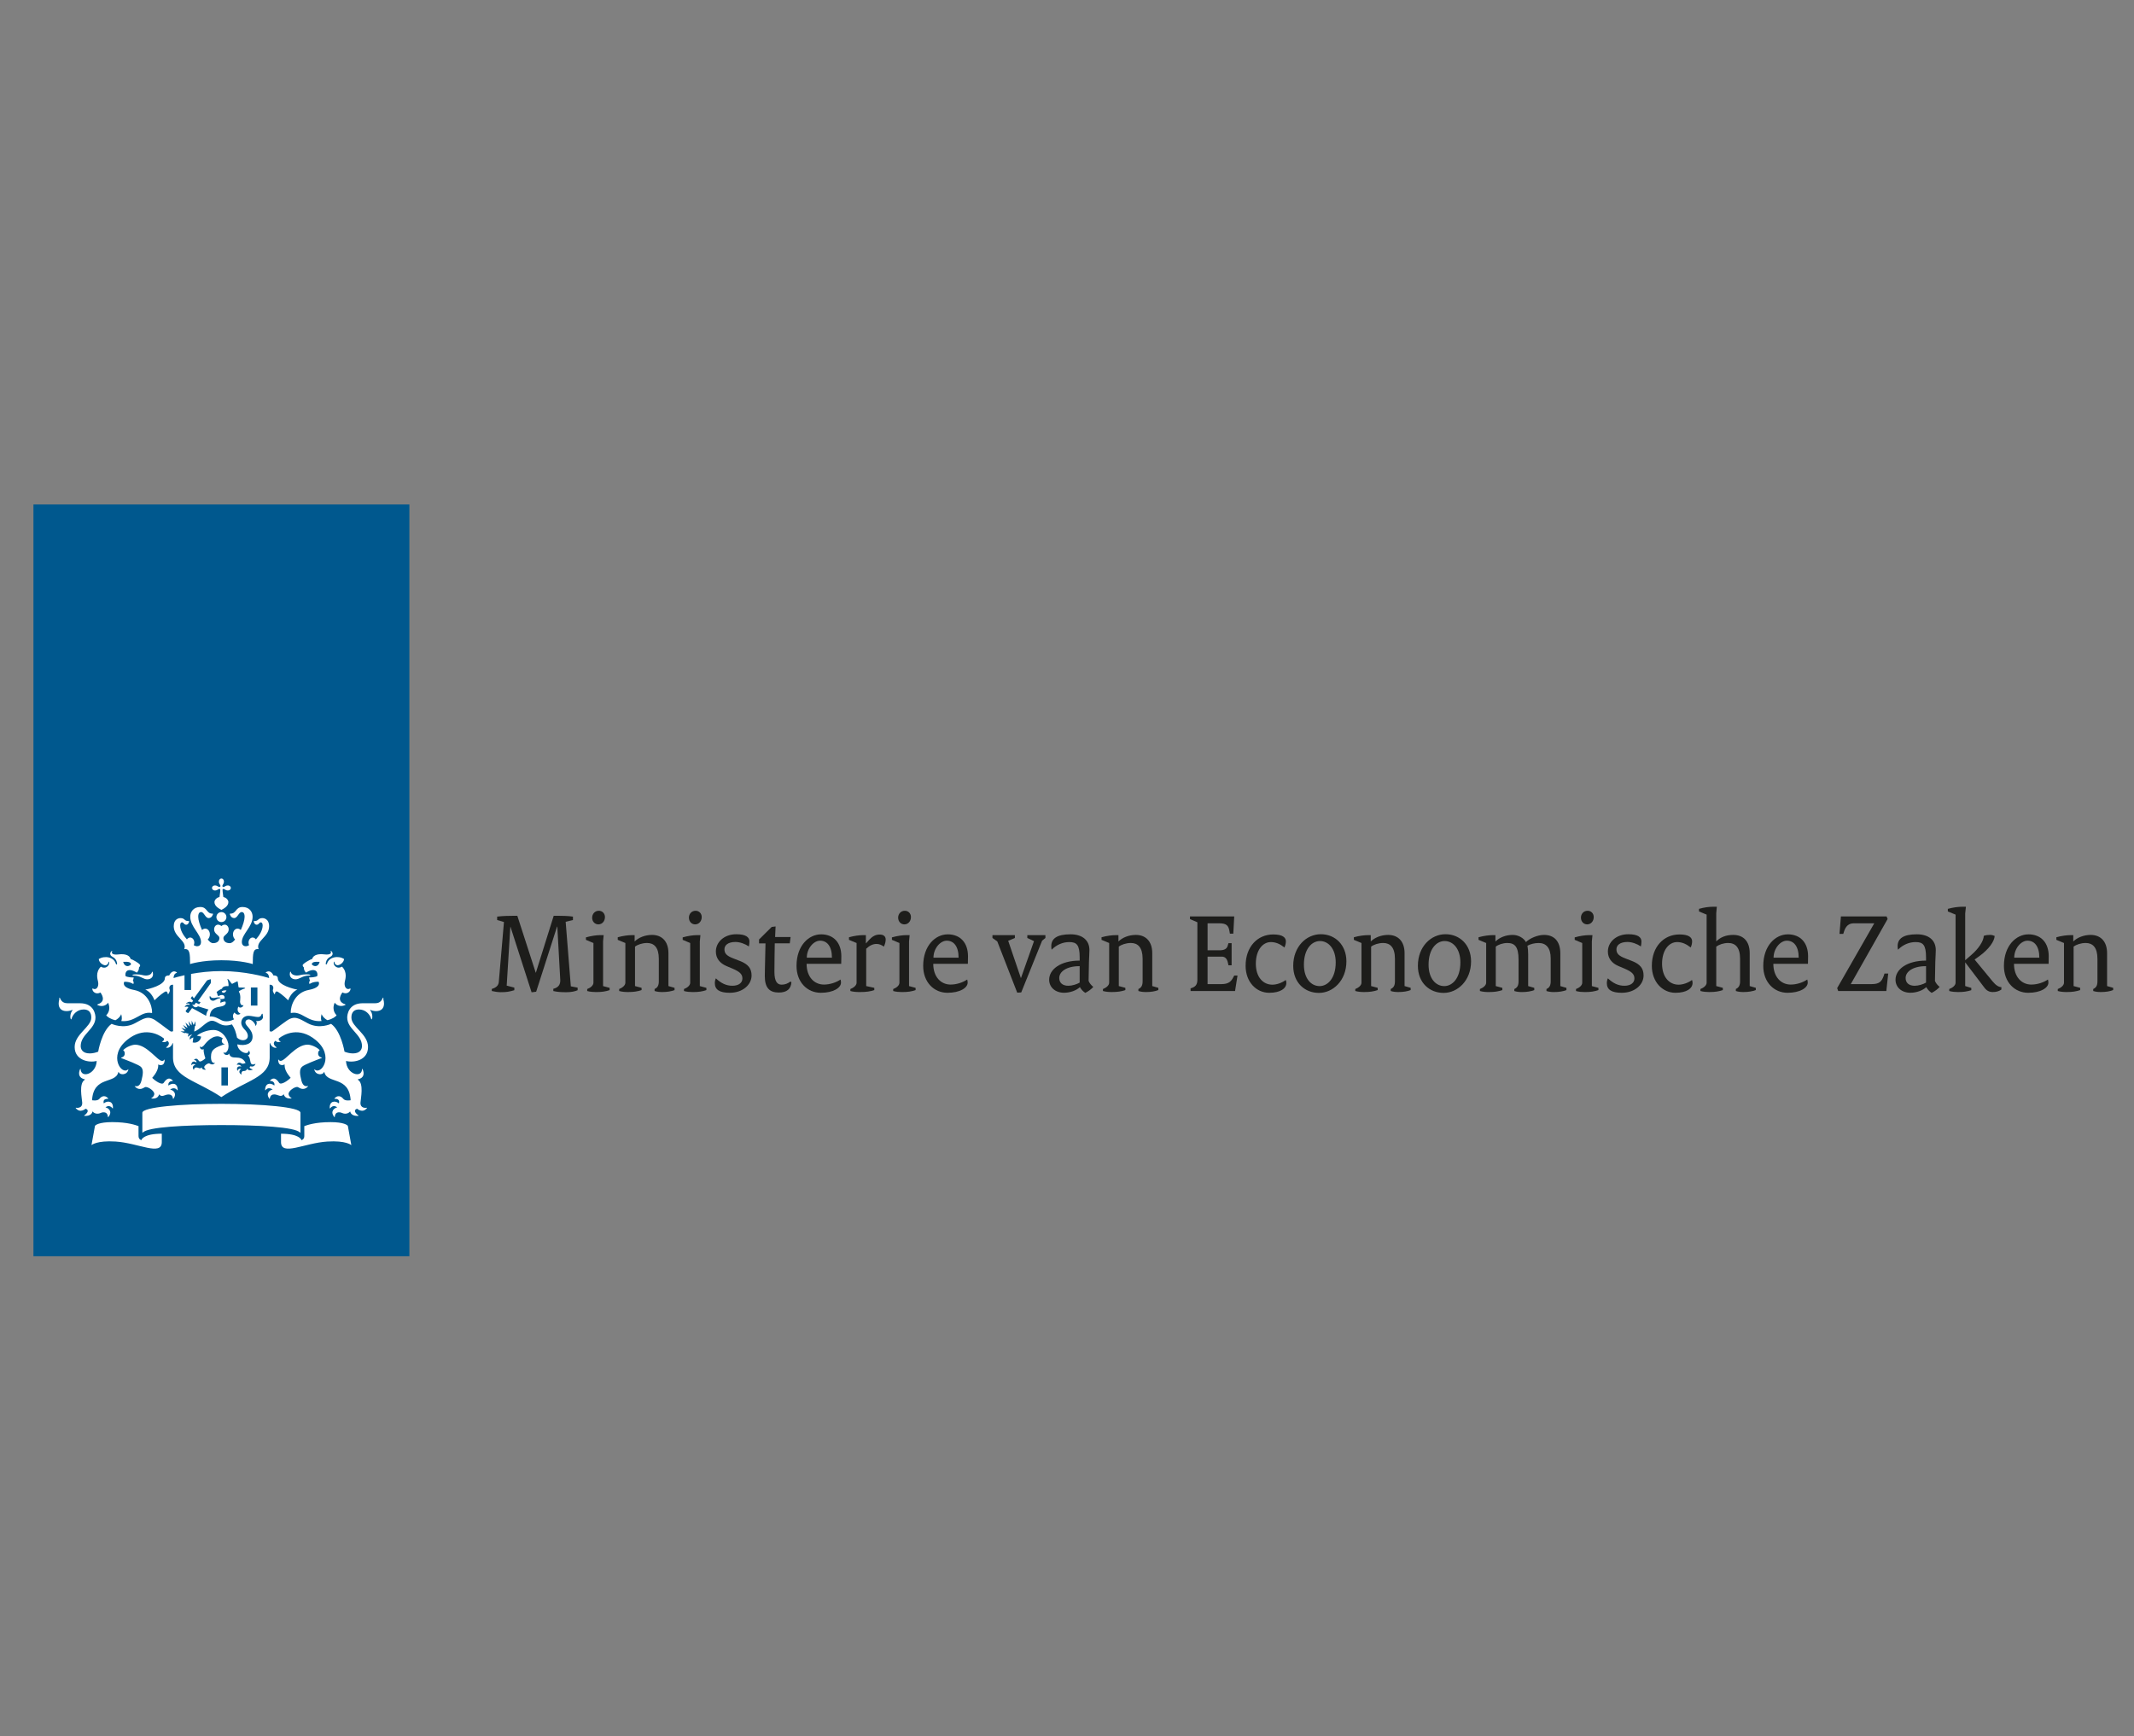 <?xml version="1.0" encoding="UTF-8"?>
<svg id="Laag_1" xmlns="http://www.w3.org/2000/svg" viewBox="0 0 1298.8 1056.8">
  <rect x="0" y="0" width="1298.8" height="1056.8" fill="#808080" stroke="none"/>
  <defs>
    <style>
      .cls-1 {
        fill: #fff;
      }

      .cls-2 {
        fill: #1d1d1b;
      }

      .cls-3 {
        fill: #00588e;
      }
    </style>
  </defs>
  <polygon class="cls-3" points="249.16 764.67 249.16 307.06 20.35 307.06 20.35 764.67 249.16 764.67 249.16 764.67"/>
  <path class="cls-1" d="M146.12,609.81c0,.99.61,2.45,1.94,2.03.07-.03.13-.01.11.05-.2,1.11-2.18,2.12-3.08.81-.8,1.69-.62,3.27,1.12,4.21.09.05.11.18,0,.25-1.03.75-2.64.58-3.39-.86-1.42,1.07-1.21,3.35-.35,4.12,0,.01-3.93,2.33-7.49.67-2.36-1.13-4.29-2.58-7.34-2.35.42-4.27,2.56-5.4,6.49-6.02,3.14-.51,3.54-1.95,3.09-3.04-1.07-.28-3.02.7-3.02.7-.35-.59.16-1.2.16-1.2-.19-.24-.29-1.02-.29-1.02,2.19,0,2.58-.48,2.58-.48.39-2.29-1.94-2.53-3.71-1.3-.82-.73-.69-1.7-.69-1.7-.25-.12-.4-.5-.4-.67,0-.54,2.6-2.01,3.27-2.18.17-.76,1.12-1.81,3.88-1.56.33-.73-.21-3.41-.55-4.13-.11-.22.05-.34.29-.19.97.61,1.93,2.87,2.58,2.91,0,0,3.11-1.63,3.26-1.54.15.08.59,3.56.59,3.56.41.51,2.81.01,3.86.46.27.12.25.31.02.35-.79.13-3.29,1.21-3.7,1.9,1.44,2.15.76,5.32.76,6.2h0ZM118.37,611.58c-.23.32-1-.01-1.29-.15-.07-.03-.08,0-.05.05.18.41.93,1.65,2.02,1.65.5,0,1.22-.29,1.43-.62,0,0,4.3,1.4,6.42,1.98-.82,1.1-1.34,2.42-1.44,3.86-1.71-1.06-8.57-4.73-8.57-4.73l-2.13,2.9c-.35.48-2.05-.76-1.7-1.24l1.62-2.22c-.54-.57-1.83-.21-2.18-.11-.05.01-.09-.01-.05-.1.21-.44,1.01-1.78,3.03-1.18,0-1.23-1.83-.84-2.31-.7-.06.01-.08-.01-.02-.07.5-.53,1.99-1.74,3.66-.75l.73-1-1.47-1.55.92-1.27,1.03,1.39,7.91-10.84c.19-.27,1.76-.72,2.35-.85.06.61.13,2.23-.06,2.5l-7.78,10.93,1.64.54-.91,1.27-1.94-.9-.87,1.19h0ZM177.4,668.6c.1-.02.12-.1.05-.15-1.03-.67-1.83-1.59-1.83-2.61,0-1.82,3.49-4.21,5.16-4.21.99,0,1.71,1.19,3.62,1.19.99,0,2.15-.4,3.1-1.6.07-.09.03-.16-.08-.15-.79.13-2.95.66-3.96-3.24-1.04-4.06-1.39-7,.41-8.56,1.52-1.31,8.22-3.85,11.91-5.26.2-.08.18-.21,0-.25-1.02-.28-2.01-.9-2.15-2.16-.09-.78.07-1.85.96-2.37-1.82-1.97-5.43-3.35-7.34-3.35-7.29,0-13.48,9.88-16.44,9.88-.37,0-.85-.14-1.29-.77-.1-.13-.2-.15-.2.08,0,2.98,1.58,3.25,2.42,3.25.48,0,.99-.15,1.36-.35.1-.06.15-.02.15.09,0,.12-.02.42-.02.62,0,3.52,3.67,7.36,3.67,7.36-1.66,1.73-5.81,4.63-6.98,3.09-.49-.62-2.67-4.54-5.58-1.43-.1.12-.03.25.16.25,1.64,0,2.91,1.12,2.47,2.81-2.36-1.88-5.61-1.58-5.61,2.76,0,.17.17.21.25.08,1.55-2.23,4.01-.72,4.36-.4-1.65.25-4.5,2.18-1.99,5.61.11.15.2.12.22,0,.26-2.26,1.63-2.64,2.75-2.64,2.3,0,3.99,2.12,5.75-.13.63,2.94,3.9,2.66,4.69,2.53h0ZM96.8,666.07c1.76,2.25,3.44.13,5.75.13,1.12,0,2.5.38,2.75,2.64.01.12.11.15.22,0,2.51-3.43-.35-5.37-1.99-5.61.36-.32,2.81-1.83,4.37.4.08.12.26.08.26-.08,0-4.34-3.25-4.64-5.61-2.76-.44-1.69.83-2.81,2.47-2.81.2,0,.27-.13.16-.25-2.91-3.12-5.08.8-5.58,1.43-1.16,1.55-5.31-1.36-6.97-3.09,0,0,3.67-3.84,3.67-7.36,0-.21-.02-.5-.02-.62,0-.11.05-.15.15-.09.36.21.88.36,1.35.35.84,0,2.43-.27,2.43-3.25,0-.22-.1-.21-.2-.08-.44.63-.92.77-1.29.77-2.96,0-9.15-9.88-16.44-9.88-1.9,0-5.51,1.38-7.33,3.35.88.52,1.05,1.59.96,2.37-.13,1.26-1.13,1.87-2.15,2.16-.18.04-.2.18,0,.25,3.68,1.41,10.39,3.95,11.91,5.26,1.8,1.55,1.45,4.5.41,8.56-1.01,3.9-3.16,3.37-3.96,3.24-.12-.02-.15.05-.08.15.95,1.2,2.11,1.6,3.1,1.6,1.91,0,2.63-1.19,3.62-1.19,1.67,0,5.16,2.39,5.16,4.21,0,1.02-.8,1.95-1.83,2.61-.07.05-.05.13.05.15.8.13,4.06.41,4.69-2.53h0ZM131.22,607.3c1.27-.32,2.67-.17,2.82-.12.2.07.19.37-.03.4-2.65.34-2.77,1.56-4.47,1.56-1.12,0-2.32-1.12-1.87-2.78.06-.21.22-.22.27-.02.17.72,1.2,1.49,3.27.96h0ZM137.86,602.85c-1.8-.11-2.95.29-2.9.87.88.92,2.04.82,2.9-.87h0ZM122.7,649.72c-1,1.23-1.88.05-3.2.05-1.24,0-1.45,1.04-1.48,1.45,0,.07-.05.1-.1.02-1.4-1.92.16-2.96,1.08-3.1-.13-.13-1.51-1.06-2.39.21-.07.09-.15.05-.15-.06-.04-2.38,1.84-2.55,3.09-1.5.22-.9-.36-1.5-1.36-1.55-.12,0-.14-.08-.09-.13.42-.45.83-.66,1.24-.66,1.32,0,1.49,1.67,2.36,1.67,1.3,0,3.13-1.75,3.31-1.93-.04-.1-1.28-3.46-1.03-5.47.01-.08-.03-.1-.09-.06-.62.35-2.22.34-2.22-1.62,0-.16.05-.17.13-.04.7.96,1.83-.12,2.39-.76.61-.68,3.88-5.43,8.23-5.43.96,0,2.19.53,3.19,1.22-1.5,1.83-.01,3.58,1.1,3.36.13-.02.15.1.03.14-5.76,2.16-8.33,3.03-8.33,7.85,0,2.52.86,3.91,2.34,3.58.11-.03.14.02.06.1-.53.64-1.15.85-1.66.85-1.19,0-1.41-.66-2.05-.66s-2.8,1.26-2.8,2.32c0,.4.25.94,1.01,1.44.05.03.02.07-.02.08-.48.09-2.18.24-2.58-1.37h0ZM114.92,629.25l-2.25-.58-.19.28-2.61-1.15s1.92-.01,2.33-.02c.22,0,.23-.14.12-.25-1.06-1.04-1.99-1.95-1.99-1.95,0,0,1.06.39,2.58.96.17.06.24-.07.15-.18-.73-1.07-1.72-2.52-1.72-2.52,0,0,2.1,1.41,2.53,1.69.14.1.25,0,.19-.13-.56-1.39-1.2-2.96-1.2-2.96l2.31,2.18c.11.1.22.04.19-.1-.22-1.04-.64-2.96-.64-2.96l1.69,2.47c.1.15.23.1.23-.07,0-.49.05-2.7.05-2.7,0,0,.71,1.64,1.07,2.47.07.17.2.18.29-.04.11-.27.87-2.09.87-2.09l.1,2.81-.38.07-.47,3.39c3.36-.79,7.54-6.53,10.75-6.53,3.82,0,5.21,4.47,12.27,2.21,1.78,2.64,2.4,4.93,3.09,8.1,2.72,2.57,6.55,1.71,6.55-1.01,0-3.66-3.99-4.35-3.99-8.17,0-1.7,1.19-4.15,4.45-4.15,1.72,0,4.25.74,5.7.74,1.73,0,2.09-1.25,2.29-1.76.16-.39.63-.26.58.04-.06.36.2.86.2,1.67,0,2.41-3.51,2.73-3.95,2.43-.18-.13-.31.07-.18.17.53.42.41,1.86-.22,2.78-.08.1-.17.09-.19-.01-.38-1.73-2.4-3.86-4.19-3.86-.66,0-1.96.38-1.96,1.9,0,2.17,4.35,4.15,4.35,8.65s-4.63,5.8-9.29,4.63c.16,4.43,6.77,7.06,6.92,3.89,0-.22.13-.08.19,0,.98,1.35.53,2.38-.72,2.9,1.15.52,1.36,2.84,1.7,4.23.51,2.08,2.71.93,2.82.87.12-.07.16,0,.11.13-.84,2.16-3.06,1.35-3.06,1.35-1.16.82.24,1.55,1.3,1.87.16.04.15.16.02.21-.78.28-2.44.81-3.25-.59-.6,1.44-1.83,1.4-2.3,1.4-.85,0-1.42.87-1.22,2.04.02.1-.05.13-.13.07-2.03-1.35-.86-2.93-.05-3.32-.14-.08-1.54-.67-2.13.97-.05.13-.12.13-.17.01-.88-2.36,1.05-3.04,2.44-2.45-.1-.33-.83-1.49-2.66-1.12-.08.02-.14-.01-.09-.13.3-.72,1.21-1.79,2.87-.71.85.53,2.32-.24,2.45-.31-2.96-5.89-8.71-.96-9.99-5.57-.02-.1-.14-.18-.22.07-.31.98-2.81,1.05-3.27-.89-.04-.15.02-.17.12-.07.37.37,1.15.7,2.19-.79.69-.99.78-2.31.78-3.21,0-3.58-3.58-9.59-9.16-9.59-3.53,0-7.32,1.38-10.13,3.43l2.62.6c-.25,2.65-2.8,4.19-5.14,3.54l.41-3.03c-.41.13-1.43.49-1.98,1.27-.04.06-.12.04-.14-.02-.48-1.72.94-2.58,1.38-2.81.05-.03.05-.07-.05-.07-1.27-.05-1.99.89-2.19,1.21-.03.05-.09.04-.1,0-.1-.32-.33-1.2.27-1.83h0ZM134.76,684.83c22.24,0,44.82,1.16,47.78,4.52.24.27.33,0,.33-.21v-11.79c0-3.44-23.3-5.44-48.11-5.44s-48.12,2-48.12,5.44v11.79c0,.2.1.47.34.21,2.95-3.35,25.54-4.52,47.78-4.52h0ZM171.04,690.09v5.11c0,8.69,14.31.54,28.12-.34,11.47-.75,14.67,2.18,14.67,2.18l-2.1-11.59c-.11-.63-2.59-2.41-10.5-2.41-9.51,0-14.28,1.82-16.02,2.43v6.09c0,1.39-.7,2.07-1.75,2.49,0-.51-1.59-3.95-12.41-3.95h0ZM86.06,694.04c-1.05-.42-1.75-1.1-1.75-2.49v-6.09c-1.74-.61-6.51-2.43-16.03-2.43-7.91,0-10.38,1.78-10.5,2.41l-2.1,11.59s3.2-2.93,14.67-2.18c13.81.88,28.12,9.03,28.12.34v-5.11c-10.83,0-12.41,3.44-12.41,3.95h0ZM112.39,593.6c-3.32.73-5.7,1.41-6.77,1.74.05-1.47.61-2.83,1.92-3.13.17-.04.21-.27.05-.37-2.96-1.96-4.55,1.8-4.59,1.92-1.05-.08-2.65.25-2.65,1.67,0,4.24-9.7,6.59-11.94,6.94,3.96,1.53,5.61,6.52,5.61,6.52,2.87-2.87,6.24-5.41,6.98-5.41s1.05.96,1.12,1.53c.02.19.19.25.31.09,1.5-2.24.78-2.75.66-3.41-.1-.52.05-2.49,2.25-2.26v28.29l-1.13.22c-.52.09-4.65-3.43-9.39-6.7-4.74-3.27-7.28-1.32-12.68,1.61-7.06,3.83-14.21.36-14.21.36-6.09,4.35-8.17,16.94-8.17,16.94-1.21.52-3.23,1.07-5.13,1.07-4.65,0-5.51-2.81-5.51-4.5,0-7.18,8.99-10.26,8.99-17.34,0-1.72-.79-8.7-9.43-8.7-1.11,0-7.7-.01-7.73-.01-3.24,0-4.04-2.33-4.49-3.22-.17-.35-.5-.15-.38.13.25.59-.37,1.5-.37,3.29,0,2.87,1.69,4.6,4.83,4.6,1.43,0,2.78-.41,3.21-.67.29-.17.45.11.31.27-1.37,1.6-1.48,4.6-.92,5.32.13.18.3.13.33-.01.76-3.04,3.6-5.91,7.43-5.91,4.69,0,4.66,3.98,4.66,4.95,0,5.76-10.12,9.99-10.12,17.91s8.49,9.76,13.4,8.48c-.29,8.04-9.49,10.78-9.77,5.03-.02-.27-.22-.34-.37.02-1.16,2.84-.7,5.34,2.88,6.14.24.06.12.19-.1.35-3.55,2.26-1.62,11.12-1.45,13.73.27,3.76-3.47,3.31-3.78,3.2-.15-.06-.3.02-.07.32,2.65,3.25,5.92.28,5.92.28,2.47.78.94,2.89-.71,3.99-.26.18-.24.35.04.36.37.02,4.2.35,4.88-2.7,1.69,2.02,4.19,1.29,4.71,1.02.74-.38,4.32-1.68,4.68,2.35.02.29.19.1.31-.05,2.71-3.41-.19-5.51-1.81-5.76.13-.19,2.3-1.99,4.26.51.13.17.25.21.28-.13.22-4.32-3.29-4.72-5.57-2.84-.11-.44-.86-2.87,2.57-2.79.08,0,.25-.12.07-.29-2.67-2.82-4.86-.25-5.37.36-1.19,1.4-4.15.84-4.42.81.93-15.03,14.16-9.7,15.98-17,.09-.39.26-.24.29-.1.5,1.78,4.99,2.03,5.82-1.48.05-.22.02-.39-.14-.22-3.83,3.83-12.46-8.14-.68-17.86,10.05-8.29,19.06-3.67,22.49-.94.18,1.2-.53,1.59-.99,1.73-.16.05-.22.2.05.3.96.36,2.31.25,2.94-.65,2.16,1.51.31,3.41-.56,3.94-.22.14-.12.28.06.32,1.98.36,3.61-1.67,3.69-2.83l.33.19v8.54c0,12.16,14.02,13.84,29.42,24.15,15.39-10.31,29.41-11.99,29.41-24.15v-8.54l.34-.19c.08,1.16,1.71,3.19,3.69,2.83.19-.04.28-.18.06-.32-.87-.53-2.72-2.43-.56-3.94.63.9,1.98,1.01,2.94.65.26-.1.21-.25.04-.3-.45-.15-1.17-.53-.99-1.73,3.43-2.73,12.44-7.35,22.49.94,11.78,9.72,3.14,21.68-.68,17.86-.16-.16-.19,0-.14.22.82,3.51,5.32,3.26,5.81,1.48.04-.14.21-.28.3.1,1.82,7.3,15.06,1.98,15.98,17-.27.04-3.23.59-4.42-.81-.51-.61-2.7-3.18-5.37-.36-.18.17-.01.29.07.29,3.44-.09,2.68,2.35,2.57,2.79-2.27-1.88-5.79-1.49-5.57,2.84.02.34.15.3.28.13,1.95-2.5,4.12-.7,4.26-.51-1.61.25-4.52,2.35-1.81,5.76.12.15.28.34.31.05.35-4.03,3.94-2.73,4.68-2.35.52.27,3.01,1.01,4.71-1.02.68,3.05,4.51,2.73,4.88,2.7.28-.02.3-.19.04-.36-1.65-1.1-3.18-3.21-.71-3.99,0,0,3.27,2.97,5.92-.28.23-.3.09-.38-.07-.32-.31.11-4.05.56-3.78-3.2.18-2.61,2.1-11.47-1.45-13.73-.22-.15-.34-.29-.1-.35,3.58-.79,4.04-3.29,2.88-6.14-.15-.36-.35-.3-.37-.02-.28,5.75-9.48,3.01-9.77-5.03,4.92,1.27,13.4-.45,13.4-8.48s-10.12-12.14-10.12-17.91c0-.96-.02-4.95,4.66-4.95,3.83,0,6.67,2.87,7.43,5.91.03.14.2.19.33.01.56-.73.45-3.72-.92-5.32-.14-.16.02-.44.31-.27.43.26,1.78.67,3.21.67,3.14,0,4.83-1.73,4.83-4.6,0-1.79-.62-2.7-.37-3.29.12-.27-.21-.47-.38-.13-.45.89-1.26,3.22-4.49,3.22-.03,0-6.62.01-7.73.01-8.64,0-9.43,6.99-9.43,8.7,0,7.08,8.99,10.16,8.99,17.34,0,1.69-.85,4.5-5.51,4.5-1.91,0-3.92-.55-5.13-1.07,0,0-2.07-12.59-8.17-16.94,0,0-7.15,3.47-14.21-.36-5.4-2.92-7.95-4.88-12.68-1.61-4.74,3.27-8.87,6.79-9.39,6.7l-1.13-.22v-28.29c2.19-.23,2.35,1.73,2.25,2.26-.12.66-.84,1.17.66,3.41.12.16.29.1.31-.09.06-.57.35-1.53,1.12-1.53s4.11,2.53,6.98,5.41c0,0,1.65-4.99,5.61-6.52-2.25-.35-11.95-2.7-11.95-6.94,0-1.42-1.6-1.75-2.64-1.67-.05-.12-1.63-3.89-4.59-1.92-.16.1-.12.33.05.37,1.31.3,1.86,1.66,1.92,3.13-2.83-.87-14.86-4.24-29.14-4.24-6.93,0-13.31.8-18.39,1.72v9.8h-3.98v-9.02h0M134.76,584.5c12.2,0,19.08,2.33,19.08,2.33.07-6.16.02-9.6,3.56-9.08-1.93-5.18,6.39-7.21,6.39-13.96,0-4.44-3.14-4.95-4.07-4.95-2.76,0-2.33,1.8-4.68,1.8-.29,0-.59-.07-.59.14,0,.78.66,2.1,1.74,2.1,1.44,0,1.47-1.44,2.54-1.44.46,0,1.13.38,1.13,1.86,0,2.87-1.88,6.05-4.1,8.51-.51-.7-1.2-1.14-2.03-1.14-1.31,0-2.47,1.37-2.47,3.06,0,.62.1,1.08.33,1.61-.74.41-1.4.65-1.89.65-1,0-2.51-.41-2.51-2.6,0-4.89,6.55-9.19,6.55-15.39,0-2.96-1.98-5.91-6.11-5.91-4.43,0-3.6,4.04-7.44,4.04-.18,0-.32.05-.32.21,0,.26.66,2.49,2.65,2.49,2.12,0,2.72-3.67,4.6-3.67.7,0,1.75.41,1.75,2.9,0,1.93-.96,5.06-2.33,8.05-.5-.5-1.17-.86-1.93-.86-1.64,0-2.82,1.59-2.82,3.49,0,1.2.47,2.36,1.29,3.12-.97,1.24-1.96,2.24-3.3,2.24-2.65,0-3.82-1.5-3.82-3.14,0-1.77,3.23-2.41,3.23-5.18,0-1.88-1.22-2.94-2.4-2.94-1.26,0-1.91.84-2.04.84s-.78-.84-2.04-.84c-1.18,0-2.4,1.06-2.4,2.94,0,2.76,3.23,3.41,3.23,5.18,0,1.64-1.17,3.14-3.81,3.14-1.34,0-2.33-1.01-3.3-2.24.82-.76,1.29-1.92,1.29-3.12,0-1.9-1.18-3.49-2.82-3.49-.76,0-1.43.36-1.93.86-1.37-3-2.33-6.12-2.33-8.05,0-2.49,1.05-2.9,1.75-2.9,1.87,0,2.47,3.67,4.6,3.67,1.98,0,2.65-2.24,2.65-2.49,0-.16-.14-.21-.32-.21-3.83,0-3.01-4.04-7.43-4.04-4.13,0-6.11,2.95-6.11,5.91,0,6.2,6.55,10.5,6.55,15.39,0,2.19-1.51,2.6-2.51,2.6-.5,0-1.15-.24-1.9-.65.23-.53.33-.98.33-1.61,0-1.69-1.15-3.06-2.47-3.06-.83,0-1.52.44-2.03,1.14-2.22-2.46-4.1-5.65-4.1-8.51,0-1.48.67-1.86,1.13-1.86,1.07,0,1.1,1.44,2.55,1.44,1.08,0,1.74-1.33,1.74-2.1,0-.21-.3-.14-.59-.14-2.35,0-1.92-1.8-4.68-1.8-.93,0-4.07.5-4.07,4.95,0,6.75,8.32,8.78,6.39,13.96,3.53-.52,3.49,2.92,3.56,9.08,0,0,6.88-2.33,19.08-2.33h0ZM134.76,555.19c-1.68,0-3.05,1.36-3.05,3.04s1.36,3.04,3.05,3.04,3.04-1.36,3.04-3.04-1.36-3.04-3.04-3.04h0ZM133.23,536.63c0,.73.32,1.38.57,1.73.51.73.43,1.13.19,1.37-.24.24-.64.32-1.37-.19-.36-.25-1-.57-1.73-.57-1.26,0-1.88.82-1.88,1.53s.62,1.53,1.88,1.53c.73,0,1.37-.31,1.73-.57.73-.51,1.13-.43,1.37-.19.24.24-.11,2.76-.39,4.74-2.08.44-3.08,2.1-3.08,3.07,0,2.5,2.67,3.94,4.24,4.78,1.57-.84,4.24-2.28,4.24-4.78,0-.97-1-2.63-3.07-3.07-.28-1.98-.64-4.5-.4-4.74.24-.24.64-.32,1.37.19.36.26,1,.57,1.73.57,1.26,0,1.88-.82,1.88-1.53s-.62-1.53-1.88-1.53c-.73,0-1.37.31-1.73.57-.73.51-1.13.43-1.37.19-.24-.24-.32-.64.19-1.37.25-.36.57-1,.57-1.73,0-1.25-.82-1.88-1.53-1.88s-1.53.62-1.53,1.88h0ZM194.53,585.47c-.62,2.91-3.2,3.32-4.78,1.55.13-1.39,1.53-1.72,4.78-1.55h0ZM213.35,601.9c0-.3-.13-.25-.25-.19-2.49,1.25-3.84-1.43-3.24-4.2.34-1.54,1.69-5.72-1.7-9.11-3.33,1.9-5.57-1.22-5-2.74.15-.4.42-.47.42.05,0,1.06,1.07,1.83,1.84,1.83,1.34,0,3.79-1.5,4-3.78-3.44-2.26-9.26-1.35-10.42,2.91-.15.53-.79.49-.75-.05.02-.36.17-2.89,2.69-4.16,2.27-1.14,1.44-2.83.84-3.43-.25-.25-.71-.2-.56.05.88,1.51-.99,2.19-3.59,1.87-5.48-.73-7.29,1.3-7.58,2.72-1.2.31-5.86,2.92-5.86,3.89,0,.3.27.99.71,1.19,0,0-.11,1.98,1.35,3.27,5.83-3.52,7.45-.23,6.85,2.1,0,0-1.03.84-4.96.85,0,0,.19,1.42.52,1.82,0,0-.9,1.13-.26,2.17,0,0,2.01-1.52,5.5-1.36,0,0,2.23,3.4-6.05,4.99-8.29,1.59-10.91,9.42-10.91,13.71,0,.21.09.33.28.29,6.7-1.25,9.77,5.7,18.47,4.91-.76-2.04.08-4.18.08-4.18.69,1.84,2.33,3.04,3.5,3.67,3.09-.69,5.12-2.16,5.58-3.05,0,0-3.28-2.72-1.14-7.62,0,0,2.06,3.27,6.32,1.49.38-.16.29-.41.04-.5-5.77-1.86-2.01-6.73-1.66-7.22,2.67,1.49,4.94-.47,4.94-2.21h0ZM180.64,593.81c-1.7,0-3.3-.75-3.61-2.06-.07-.33-.35-.45-.48.04-.81,2.93,1.26,4.31,3.29,4.31,2.23,0,3.49-1.6,6.67-2.15,1.4-.24,2.36-.02,2.36-.44s-2.06-.43-2.36-.43c-3.31,0-3.76.73-5.86.73h0ZM79.76,587.02c-1.58,1.76-4.16,1.36-4.78-1.55,3.25-.17,4.65.16,4.78,1.55h0ZM61.1,604.11c.35.48,4.1,5.35-1.66,7.22-.25.09-.34.33.04.5,4.26,1.78,6.32-1.49,6.32-1.49,2.14,4.9-1.14,7.62-1.14,7.62.46.89,2.5,2.36,5.59,3.05,1.17-.62,2.81-1.82,3.5-3.67,0,0,.83,2.14.08,4.18,8.7.79,11.77-6.16,18.47-4.91.19.04.28-.08.28-.29,0-4.29-2.63-12.12-10.92-13.71-8.27-1.59-6.04-4.99-6.04-4.99,3.49-.16,5.5,1.36,5.5,1.36.64-1.04-.26-2.17-.26-2.17.33-.4.52-1.82.52-1.82-3.93,0-4.96-.85-4.96-.85-.6-2.33,1.02-5.62,6.85-2.1,1.45-1.3,1.35-3.27,1.35-3.27.44-.21.71-.9.71-1.19,0-.97-4.66-3.58-5.86-3.89-.29-1.41-2.1-3.45-7.58-2.72-2.59.32-4.46-.36-3.59-1.87.15-.25-.32-.3-.56-.05-.6.6-1.43,2.29.84,3.43,2.51,1.27,2.67,3.8,2.69,4.16.04.53-.6.58-.74.05-1.16-4.26-6.97-5.17-10.42-2.91.2,2.28,2.65,3.78,4,3.78.77,0,1.84-.77,1.84-1.83,0-.52.26-.45.42-.05.57,1.52-1.67,4.64-5,2.74-3.39,3.39-2.03,7.57-1.69,9.11.61,2.76-.75,5.45-3.24,4.2-.13-.06-.25-.11-.25.19,0,1.74,2.27,3.7,4.94,2.21h0ZM83,593.09c-.3,0-2.36,0-2.36.43s.96.21,2.36.44c3.18.55,4.44,2.15,6.67,2.15,2.03,0,4.1-1.38,3.29-4.31-.13-.49-.42-.38-.48-.04-.31,1.31-1.92,2.06-3.62,2.06-2.1,0-2.55-.73-5.86-.73h0ZM156.67,612.11h-3.98v-11.04h3.98v11.04h0ZM138.74,660.74h-3.98v-11.03h3.98v11.03h0Z"/>
  <path class="cls-2" d="M299.37,601.95c2.64-.79,4-2.07,4.21-4.21l3.14-36.51-4.14-1.21v-2.07c3.21-.42,7.14-.5,9.71-.5h2.57l11.21,34.65h.07l10.86-34.65h3.07c2.57,0,5.79.07,8.64.5v2.07l-4.43,1.07,3.14,39.29,4.14.79v1.57c-1.72.79-4.14,1.22-6.93,1.22-3.29,0-5.36-.15-7.86-.72v-1.36c3-.72,4.36-2.5,4.22-5.43l-1.79-32.43h-.15l-12.72,39.64-2.79.36-12.86-39.93-.07.07-2.22,35.79,4.65,1.21v1.57c-3.07.93-4.79,1.22-8.22,1.22-1.64,0-3.71-.29-5.5-.72v-1.29h0Z"/>
  <path class="cls-2" d="M360.4,558.59c0-2.21,1.57-4.21,4.07-4.21,2,0,3.71,1.5,3.71,3.86,0,2.5-1.71,4.43-4,4.43-2.14,0-3.79-1.72-3.79-4.07h0ZM357.39,602.02c1.93-.71,3.79-2.14,3.79-3.86v-24.15l-4.57-1.93v-1.5c3.22-.93,6.5-1.36,8.5-1.36h2.29l-.36,3.86v27.15l4,1.07v1.35c-2.43.86-4.64,1.22-8.29,1.22-1.64,0-3.72-.15-5.36-.64v-1.22h0Z"/>
  <path class="cls-2" d="M376.82,602.02c1.86-.71,3.79-2.14,3.79-3.86v-24.15l-4.64-1.93v-1.57c3.29-.93,6.5-1.29,8.57-1.29h1.71v3.86c2.43-2.43,6.43-4,10.57-4,5.93,0,10,3.79,10,11.14v20l3.72,1.07v1.35c-1.93.79-4.43,1.22-7.5,1.22-1.5,0-3.21-.15-4.64-.64v-1.22c1.79-.78,2.57-2.14,2.57-4.71v-13.64c0-7-2.93-9.65-7.14-9.65-2.93,0-5.78,1-7.35,2.21v24.01l4,1.07v1.35c-2.43.86-4.71,1.22-8.28,1.22-1.72,0-3.72-.15-5.36-.64v-1.22h0Z"/>
  <path class="cls-2" d="M419.29,558.59c0-2.21,1.57-4.21,4.07-4.21,2,0,3.72,1.5,3.72,3.86,0,2.5-1.72,4.43-4,4.43-2.15,0-3.78-1.72-3.78-4.07h0ZM416.29,602.02c1.93-.71,3.78-2.14,3.78-3.86v-24.15l-4.57-1.93v-1.5c3.21-.93,6.5-1.36,8.5-1.36h2.29l-.36,3.86v27.15l4,1.07v1.35c-2.43.86-4.64,1.22-8.29,1.22-1.64,0-3.71-.15-5.35-.64v-1.22h0Z"/>
  <path class="cls-2" d="M435.69,595.52c3.21,3,6.29,4.51,10.07,4.51,4,0,6.08-1.93,6.08-4.43s-1.43-4.07-6.15-6.07l-3.57-1.5c-4.14-1.78-6.43-4.78-6.43-8.86,0-5.64,5-10.5,12.43-10.5,5.71,0,8,1.71,8,4.43,0,1.07-.14,2-.35,3-2.29-1.57-5.43-2.72-8.15-2.72-4.57,0-6.71,2-6.71,4.43,0,2.57,1.29,4,5.57,5.64l3.86,1.5c5.14,2,7.08,4.64,7.08,8.86,0,5.5-5.29,10.5-13.29,10.5-6.29,0-9.07-1.99-9.07-5.86,0-1,.21-2.14.64-2.93h0Z"/>
  <path class="cls-2" d="M465.68,583.73l.22-9.5h-3.93v-2.36l7.71-7.65,2.36-.29-.29,6.43h9.43l-.5,3.86h-9.14l-.14,9c-.07,3-.07,5.71-.07,8.36,0,5.79,1.72,7.79,4.36,7.79,2.07,0,3.86-.72,5.29-1.86l.71.29c-.28,4.21-2.78,6.36-7.71,6.36-5.72,0-8.5-3-8.5-9.93,0-3.43.15-7.22.21-10.5h0Z"/>
  <path class="cls-2" d="M506.34,582.95c0-7-3-10.36-7.22-10.36-3.93,0-8.08,4.71-8.08,10.36h15.29ZM499.69,568.73c7.71,0,12.36,5.15,12.36,13.36,0,1.36,0,2.79-.07,4.57h-21.07c0,8,4.64,12.65,10.57,12.65,3.51,0,7.36-1.22,10.08-3.07.14.36.29,1.15.29,1.86,0,3.22-4.72,6.21-12.29,6.21-8.14,0-14.78-6.35-14.78-16.35,0-12.43,7.5-19.22,14.93-19.22h0Z"/>
  <path class="cls-2" d="M517.56,602.02c1.86-.71,3.78-2.14,3.78-3.86v-24.15l-4.64-1.93v-1.57c3.29-.93,6.5-1.29,8.57-1.29h1.72v5h.07l2-2.22c1.93-2.07,3.86-3.14,6.28-3.14s3.71,1.07,3.71,3.07c0,1.35-.43,2.93-1.14,4.28-1.35-1.07-2.93-1.64-4.43-1.64-2.22,0-4.29,1-6.29,2.93v22.72l4.93,1.07v1.35c-2.43.86-4.78,1.22-8.86,1.22-2.07,0-4.07-.15-5.71-.64v-1.22h0Z"/>
  <path class="cls-2" d="M546.63,558.59c0-2.21,1.57-4.21,4.07-4.21,2.01,0,3.72,1.5,3.72,3.86,0,2.5-1.71,4.43-4,4.43-2.14,0-3.78-1.72-3.78-4.07h0ZM543.63,602.02c1.92-.71,3.78-2.14,3.78-3.86v-24.15l-4.57-1.93v-1.5c3.21-.93,6.5-1.36,8.5-1.36h2.28l-.36,3.86v27.15l4,1.07v1.35c-2.43.86-4.64,1.22-8.29,1.22-1.65,0-3.71-.15-5.35-.64v-1.22h0Z"/>
  <path class="cls-2" d="M583.42,582.95c0-7-3.01-10.36-7.21-10.36-3.93,0-8.08,4.71-8.08,10.36h15.29ZM576.78,568.73c7.71,0,12.36,5.15,12.36,13.36,0,1.36,0,2.79-.07,4.57h-21.07c0,8,4.64,12.65,10.57,12.65,3.5,0,7.36-1.22,10.08-3.07.14.36.29,1.15.29,1.86,0,3.22-4.72,6.21-12.29,6.21-8.14,0-14.78-6.35-14.78-16.35,0-12.43,7.5-19.22,14.93-19.22h0Z"/>
  <polygon class="cls-2" points="606.96 573.02 604.03 570.95 604.03 569.23 617.68 569.23 617.68 570.95 613.61 572.66 621.32 595.31 621.39 595.31 629.32 572.88 625.25 570.95 625.25 569.23 636.26 569.23 636.26 570.95 634.25 572.59 621.54 604.09 619.11 604.24 606.96 573.02 606.96 573.02"/>
  <path class="cls-2" d="M650.26,600.03c2.21,0,5.07-.86,6.85-1.93v-10c-8.07,0-12.43,3.36-12.43,7.22,0,2.86,1.93,4.72,5.58,4.72h0ZM657.12,584.73v-1.93c0-7.71-1.86-9.36-6.36-9.36-3.93,0-7.72,1.64-10.72,4.64-.14-.72-.21-1.36-.21-2.15,0-4.57,3.36-7.22,11.72-7.22,7.21,0,11.5,3.64,11.5,9.57,0,1.57-.22,5.14-.29,7.22l-.22,11.58c.5,1.29,1.57,2.64,2.86,3.64-1.07,1.29-3,2.72-4.86,3.64-1.35-.85-2.43-2-3.29-3.5-1.99,1.93-5.86,3.43-9.64,3.43-5.36,0-9.07-3.35-9.07-7.92,0-6.29,6.85-11.65,18.57-11.65h0Z"/>
  <path class="cls-2" d="M671.27,602.02c1.86-.71,3.79-2.14,3.79-3.86v-24.15l-4.64-1.93v-1.57c3.28-.93,6.49-1.29,8.57-1.29h1.72v3.86c2.42-2.43,6.43-4,10.57-4,5.93,0,10,3.79,10,11.14v20l3.71,1.07v1.35c-1.93.79-4.43,1.22-7.5,1.22-1.5,0-3.22-.15-4.64-.64v-1.22c1.78-.78,2.57-2.14,2.57-4.71v-13.64c0-7-2.93-9.65-7.14-9.65-2.93,0-5.79,1-7.36,2.21v24.01l4,1.07v1.35c-2.43.86-4.72,1.22-8.29,1.22-1.71,0-3.71-.15-5.36-.64v-1.22h0Z"/>
  <path class="cls-2" d="M724.61,601.6c2.93-.79,4.14-2.15,4.14-5.29v-34.93l-4.5-1.93v-1.64h26.93l-.57,10.5h-2.07l-.22-1.29c-.57-3.57-1.79-5-6.22-5h-7.14v16.43h7.28c2.86,0,4.36-.86,4.93-2.64l.5-1.72h1.92v13.5h-1.92l-.36-1.64c-.5-2.43-1.79-3.64-3.64-3.64h-8.71v16.72h8.5c4,0,5.71-1.43,7-3.86l.71-1.35h2.01l-1.5,9.43h-27.07v-1.64h0Z"/>
  <path class="cls-2" d="M774.89,568.8c5.79,0,7.72,1.86,7.72,4.21,0,1.36-.36,2.57-.86,3.72-2.71-2.15-5.28-3.29-8.28-3.29-4.93,0-9.14,4.86-9.14,13.15s4.5,12.79,10.07,12.79c2.78,0,5.93-1.22,8.14-2.86.21.43.36,1.15.36,1.79,0,3.36-3.64,6-10.43,6-7.79,0-14.36-6.5-14.36-16.43,0-11.71,7.35-19.08,16.78-19.08h0Z"/>
  <path class="cls-2" d="M803.16,600.24c4.79,0,9.79-4.65,9.79-14.43,0-8.36-4.5-13-9.57-13s-9.79,4.93-9.79,14.36c0,8.64,4.5,13.07,9.57,13.07h0ZM803.88,568.66c8.79,0,15.57,6.57,15.57,16.5,0,11.79-8.22,19.22-16.72,19.22s-15.64-6.07-15.64-16.5c0-11.71,8-19.22,16.79-19.22h0Z"/>
  <path class="cls-2" d="M824.85,602.02c1.85-.71,3.78-2.14,3.78-3.86v-24.15l-4.64-1.93v-1.57c3.28-.93,6.5-1.29,8.57-1.29h1.71v3.86c2.43-2.43,6.43-4,10.57-4,5.93,0,10.01,3.79,10.01,11.14v20l3.71,1.07v1.35c-1.92.79-4.43,1.22-7.5,1.22-1.5,0-3.21-.15-4.64-.64v-1.22c1.78-.78,2.57-2.14,2.57-4.71v-13.64c0-7-2.92-9.65-7.14-9.65-2.93,0-5.79,1-7.36,2.21v24.01l4,1.07v1.35c-2.43.86-4.72,1.22-8.29,1.22-1.71,0-3.71-.15-5.35-.64v-1.22h0Z"/>
  <path class="cls-2" d="M879.03,600.24c4.79,0,9.79-4.65,9.79-14.43,0-8.36-4.5-13-9.57-13s-9.79,4.93-9.79,14.36c0,8.64,4.51,13.07,9.57,13.07h0ZM879.75,568.66c8.79,0,15.57,6.57,15.57,16.5,0,11.79-8.21,19.22-16.71,19.22s-15.65-6.07-15.65-16.5c0-11.71,8-19.22,16.79-19.22h0Z"/>
  <path class="cls-2" d="M900.72,602.02c1.86-.71,3.79-2.14,3.79-3.86v-24.15l-4.64-1.93v-1.57c3.28-.93,6.5-1.29,8.57-1.29h1.71v3.86c2.5-2.43,6.29-4,10.5-4,3.35,0,6.64,1.79,8.07,4.36,2.22-2.21,7-4.36,11-4.36,6,0,9.93,3.64,9.93,11.36v19.79l3.71,1.07v1.35c-1.99.79-4.5,1.22-7.57,1.22-1.43,0-3.21-.15-4.57-.64v-1.22c1.78-.78,2.57-2.14,2.57-4.71v-13.93c0-6.51-2.86-9.36-7.29-9.36-2.57,0-5,.64-6.85,1.64.28,1.5.43,3.5.43,5.36v19.22l3.71,1.07v1.35c-2,.79-4.43,1.22-7.5,1.22-1.5,0-3.22-.15-4.64-.64v-1.22c1.79-.78,2.58-2.14,2.58-4.71v-13.15c0-7.93-2.36-10.14-6.79-10.14-2.86,0-5.58,1-7.08,2.21v24.01l4,1.07v1.35c-2.5.86-4.72,1.22-8.29,1.22-1.71,0-3.71-.15-5.36-.64v-1.22h0Z"/>
  <path class="cls-2" d="M962.19,558.59c0-2.21,1.57-4.21,4.07-4.21,2,0,3.72,1.5,3.72,3.86,0,2.5-1.72,4.43-4,4.43-2.14,0-3.78-1.72-3.78-4.07h0ZM959.19,602.02c1.93-.71,3.79-2.14,3.79-3.86v-24.15l-4.58-1.93v-1.5c3.22-.93,6.5-1.36,8.51-1.36h2.29l-.36,3.86v27.15l4,1.07v1.35c-2.43.86-4.64,1.22-8.29,1.22-1.65,0-3.71-.15-5.36-.64v-1.22h0Z"/>
  <path class="cls-2" d="M978.59,595.52c3.22,3,6.29,4.51,10.07,4.51,4,0,6.08-1.93,6.08-4.43s-1.43-4.07-6.15-6.07l-3.57-1.5c-4.14-1.78-6.43-4.78-6.43-8.86,0-5.64,5-10.5,12.43-10.5,5.71,0,8,1.71,8,4.43,0,1.07-.14,2-.35,3-2.29-1.57-5.43-2.72-8.15-2.72-4.57,0-6.72,2-6.72,4.43,0,2.57,1.29,4,5.58,5.64l3.86,1.5c5.14,2,7.07,4.64,7.07,8.86,0,5.5-5.28,10.5-13.29,10.5-6.29,0-9.07-1.99-9.07-5.86,0-1,.21-2.14.64-2.93h0Z"/>
  <path class="cls-2" d="M1022.14,568.8c5.79,0,7.72,1.86,7.72,4.21,0,1.36-.35,2.57-.86,3.72-2.71-2.15-5.29-3.29-8.28-3.29-4.93,0-9.15,4.86-9.15,13.15s4.5,12.79,10.07,12.79c2.78,0,5.93-1.22,8.15-2.86.21.43.35,1.15.35,1.79,0,3.36-3.64,6-10.43,6-7.78,0-14.36-6.5-14.36-16.43,0-11.71,7.36-19.08,16.78-19.08h0Z"/>
  <path class="cls-2" d="M1034.91,602.02c1.92-.71,3.78-2.14,3.78-3.86v-41.43l-4.64-1.93v-1.57c3.22-.93,6.15-1.29,8.57-1.29h2.28l-.36,4v17.07c2.58-2.5,5.86-3.93,10.36-3.93,6.08,0,10.01,3.79,10.01,11.14v20l3.71,1.07v1.35c-1.99.79-4.5,1.22-7.56,1.22-1.43,0-3.22-.15-4.58-.64v-1.22c1.71-.78,2.57-2.14,2.57-4.71v-13.64c0-7-2.86-9.65-7.28-9.65-2.79,0-5.58,1-7.22,2.21v24.01l4,1.07v1.35c-2.43.86-4.64,1.22-8.29,1.22-1.65,0-3.71-.15-5.35-.64v-1.22h0Z"/>
  <path class="cls-2" d="M1094.73,582.95c0-7-3.01-10.36-7.22-10.36-3.92,0-8.07,4.71-8.07,10.36h15.29ZM1088.08,568.73c7.71,0,12.36,5.15,12.36,13.36,0,1.36,0,2.79-.07,4.57h-21.07c0,8,4.64,12.65,10.57,12.65,3.5,0,7.36-1.22,10.07-3.07.14.36.29,1.15.29,1.86,0,3.22-4.72,6.21-12.29,6.21-8.15,0-14.78-6.35-14.78-16.35,0-12.43,7.5-19.22,14.93-19.22h0Z"/>
  <path class="cls-2" d="M1118.14,601.45l22.58-39.43h-12.51c-2.86,0-4.78,1.57-5.86,4.86l-.5,1.57h-2.29l.86-10.64h27.79l.64,1.57-22.43,39.65h12.65c4.57,0,6.07-1.36,7.43-5.08l.43-1.36h2.28l-1.15,10.65h-29.28l-.65-1.79h0Z"/>
  <path class="cls-2" d="M1165.37,600.03c2.22,0,5.07-.86,6.86-1.93v-10c-8.07,0-12.43,3.36-12.43,7.22,0,2.86,1.93,4.72,5.57,4.72h0ZM1172.23,584.73v-1.93c0-7.71-1.86-9.36-6.36-9.36-3.93,0-7.72,1.64-10.72,4.64-.14-.72-.21-1.36-.21-2.15,0-4.57,3.36-7.22,11.71-7.22,7.22,0,11.51,3.64,11.51,9.57,0,1.57-.22,5.14-.29,7.22l-.22,11.58c.5,1.29,1.57,2.64,2.86,3.64-1.07,1.29-3.01,2.72-4.86,3.64-1.35-.85-2.43-2-3.29-3.5-1.99,1.93-5.86,3.43-9.64,3.43-5.36,0-9.07-3.35-9.07-7.92,0-6.29,6.85-11.65,18.57-11.65h0Z"/>
  <path class="cls-2" d="M1186.35,602.02c1.93-.71,3.86-2.14,3.86-3.86v-41.43l-4.71-1.93v-1.57c3.28-.93,6.56-1.29,8.57-1.29h2.43l-.43,4v28.57l3.93-3.43c3.86-3.29,7.36-8.22,7.36-11.43,1.29-.43,2.35-.58,3.79-.58,1.07,0,1.92.22,2.85.64-.14,3.07-3.21,7.93-9.71,12.58l-2.5,1.78,11,13.36c2,2.43,3.79,3.43,5.29,3.43v1.5c-1.57,1.07-3.22,1.5-5.29,1.5s-3.71-.86-5.07-2.72l-11.65-15.36v14.43l3.71,1.14v1.36c-2.64.86-4.71,1.15-8.07,1.15-1.65,0-3.72-.15-5.36-.64v-1.22h0Z"/>
  <path class="cls-2" d="M1241.19,582.95c0-7-3-10.36-7.21-10.36-3.93,0-8.08,4.71-8.08,10.36h15.29ZM1234.54,568.73c7.71,0,12.36,5.15,12.36,13.36,0,1.36,0,2.79-.07,4.57h-21.07c0,8,4.64,12.65,10.57,12.65,3.51,0,7.36-1.22,10.08-3.07.14.36.29,1.15.29,1.86,0,3.22-4.72,6.21-12.29,6.21-8.15,0-14.78-6.35-14.78-16.35,0-12.43,7.5-19.22,14.93-19.22h0Z"/>
  <path class="cls-2" d="M1252.41,602.02c1.86-.71,3.78-2.14,3.78-3.86v-24.15l-4.64-1.93v-1.57c3.29-.93,6.5-1.29,8.57-1.29h1.72v3.86c2.42-2.43,6.43-4,10.57-4,5.93,0,10,3.79,10,11.14v20l3.71,1.07v1.35c-1.93.79-4.43,1.22-7.5,1.22-1.5,0-3.22-.15-4.64-.64v-1.22c1.78-.78,2.57-2.14,2.57-4.71v-13.64c0-7-2.93-9.65-7.15-9.65-2.92,0-5.79,1-7.36,2.21v24.01l4,1.07v1.35c-2.43.86-4.71,1.22-8.29,1.22-1.71,0-3.71-.15-5.35-.64v-1.22h0Z"/>
</svg>